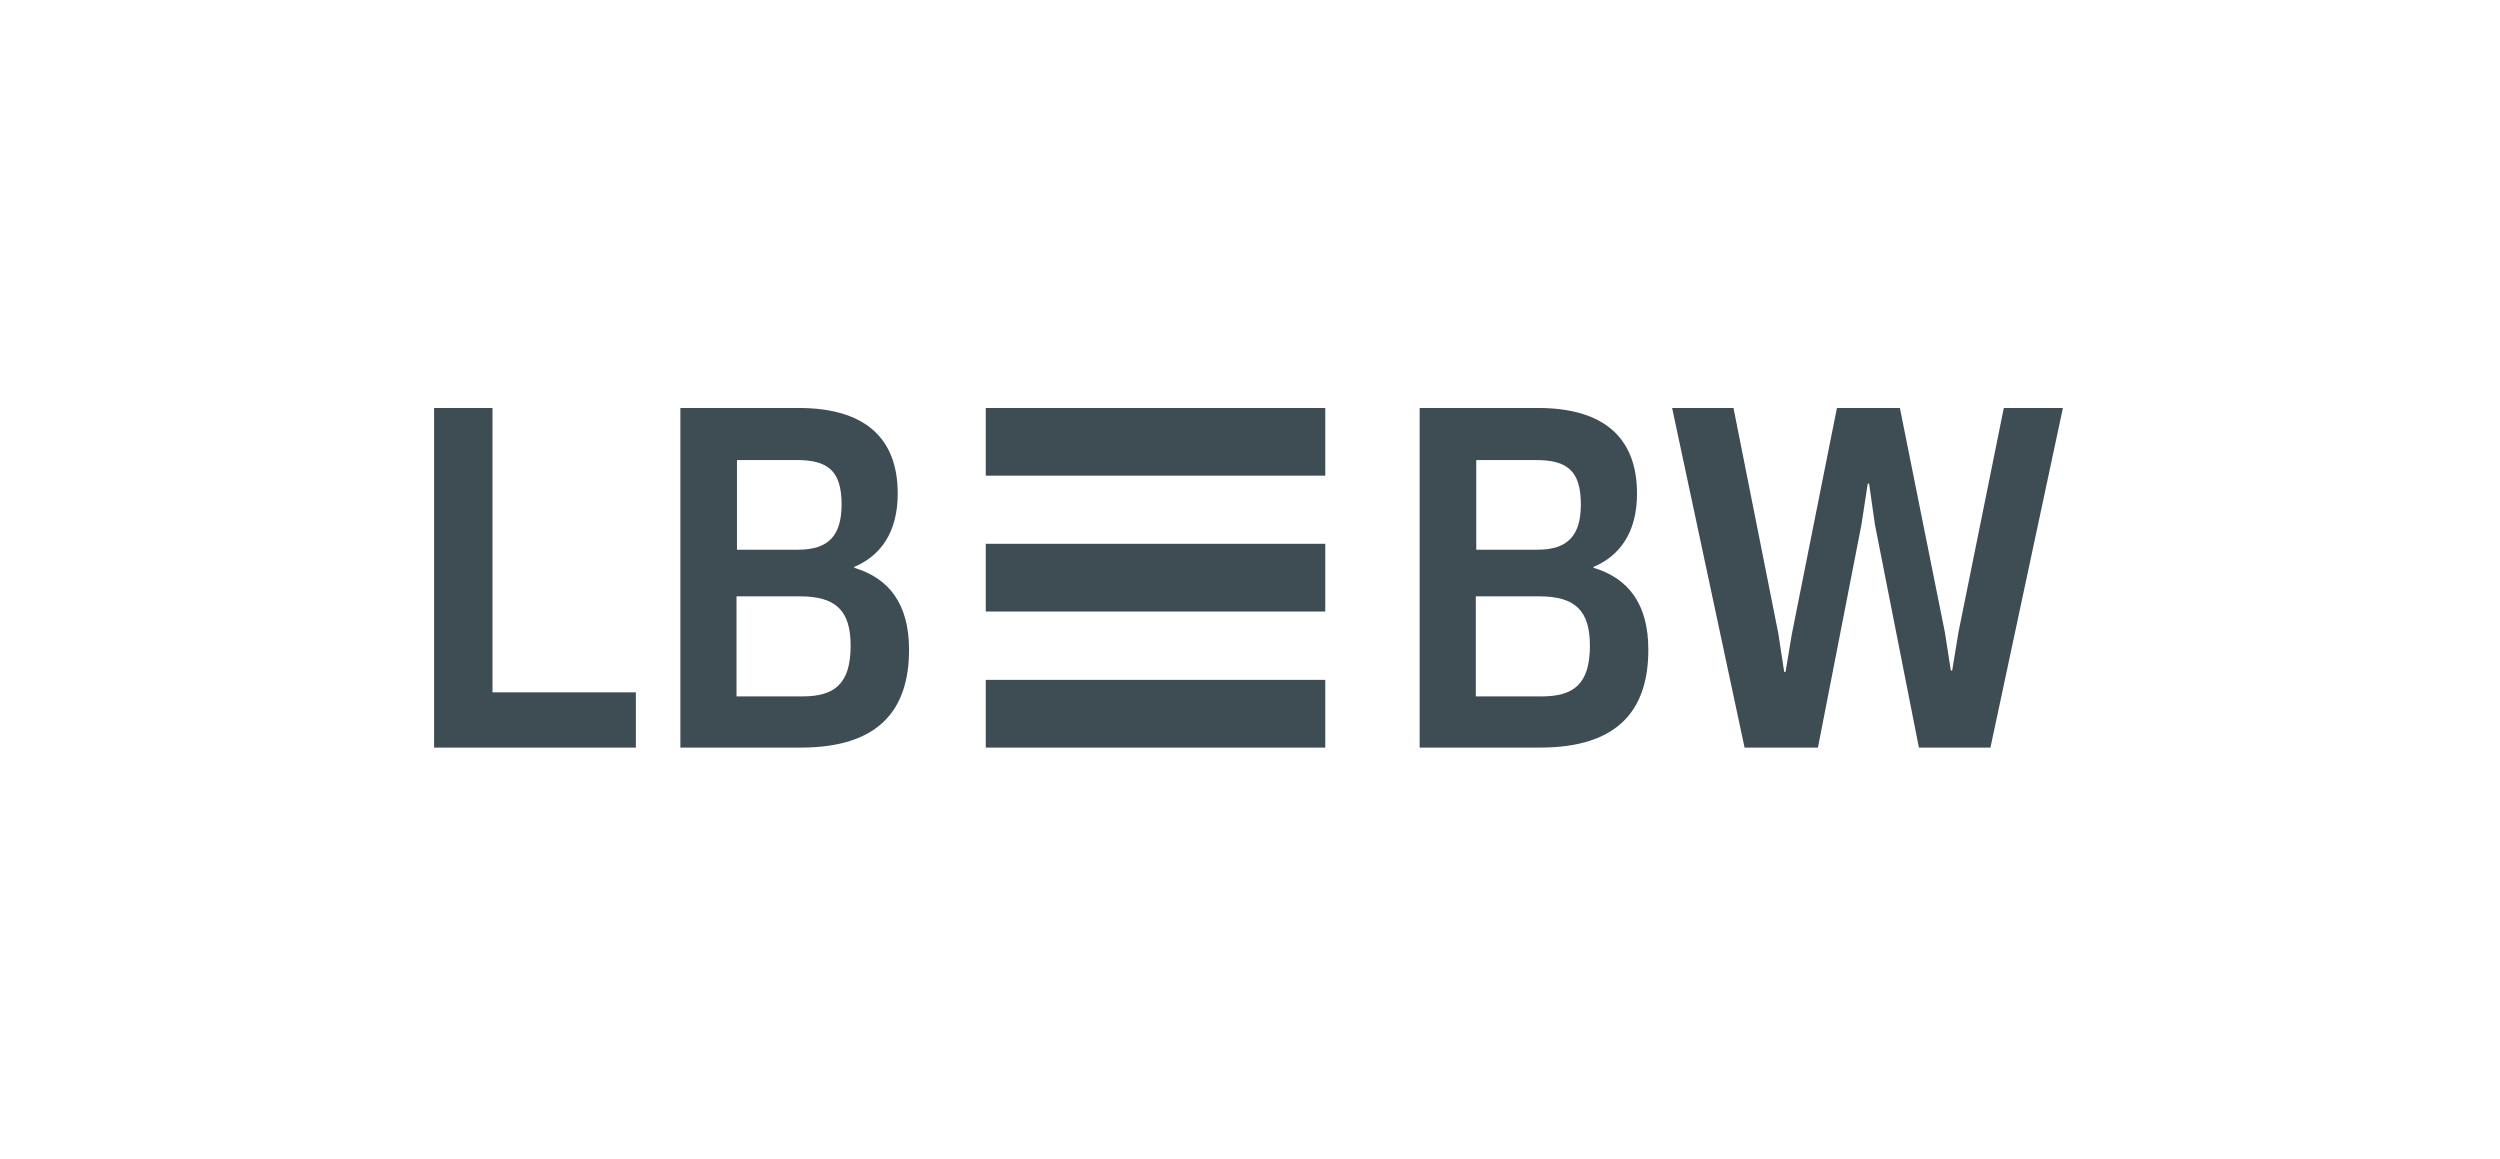 <?xml version="1.0" encoding="UTF-8"?> <svg xmlns="http://www.w3.org/2000/svg" xmlns:xlink="http://www.w3.org/1999/xlink" width="766px" height="355px" viewBox="0 0 766 355" version="1.1"><title>LBBW</title><desc>Created with Sketch.</desc><g id="LBBW" stroke="none" stroke-width="1" fill="none" fill-rule="evenodd"><path d="M150.896,212.129 L150.896,125.002 L133.001,125.002 L133.001,229.06 L194.831,229.06 L194.831,212.129 L150.896,212.129 Z M505.05,199.085 C505.05,185.074 498.944,177.17 488.261,173.976 L488.261,173.697 C496.17,170.372 501.581,163.295 501.581,151.222 C501.581,134.157 491.451,125.002 471.197,125.002 L434.98,125.002 L434.98,229.06 L471.889,229.06 C495.475,229.06 505.05,217.816 505.05,199.085 L505.05,199.085 Z M487.147,197.842 C487.147,209.771 482.019,213.379 472.304,213.379 L452.188,213.379 L452.188,182.72 L471.609,182.72 C482.571,182.72 487.147,187.02 487.147,197.842 L487.147,197.842 Z M484.373,154.554 C484.373,164.129 480.349,168.429 471.054,168.429 L452.323,168.429 L452.323,140.959 L470.639,140.959 C480.214,140.959 484.373,144.284 484.373,154.554 L484.373,154.554 Z M562.834,125.002 L549.032,194.223 L547.094,205.876 L546.678,205.876 L544.872,194.079 L531.138,125.002 L512.336,125.002 L534.535,229.06 L557.015,229.06 L570.334,160.823 L572.276,148.188 L572.692,148.188 L574.495,160.823 L587.95,229.06 L609.87,229.06 L632.073,125.002 L613.968,125.002 L600.085,193.659 L598.147,205.46 L597.731,205.46 L595.925,193.807 L582.124,125.002 L562.834,125.002 Z M278.533,199.085 C278.533,185.074 272.427,177.17 261.745,173.976 L261.745,173.697 C269.653,170.372 275.065,163.295 275.065,151.222 C275.065,134.157 264.934,125.002 244.681,125.002 L208.467,125.002 L208.467,229.06 L245.373,229.06 C268.962,229.06 278.533,217.816 278.533,199.085 L278.533,199.085 Z M260.634,197.842 C260.634,209.771 255.499,213.379 245.789,213.379 L225.671,213.379 L225.671,182.72 L245.093,182.72 C256.054,182.72 260.634,187.02 260.634,197.842 L260.634,197.842 Z M257.86,154.554 C257.86,164.129 253.836,168.429 244.541,168.429 L225.807,168.429 L225.807,140.959 L244.125,140.959 C253.697,140.959 257.86,144.284 257.86,154.554 L257.86,154.554 Z M406.064,125.002 L302.039,125.002 L302.039,145.752 L406.064,145.752 L406.064,125.002 Z M406.064,166.62 L302.039,166.62 L302.039,187.366 L406.064,187.366 L406.064,166.62 Z M406.064,229.06 L302.039,229.06 L302.039,208.307 L406.064,208.307 L406.064,229.06 Z" id="path4261" fill="#3E4D54" fill-rule="nonzero"></path></g></svg> 